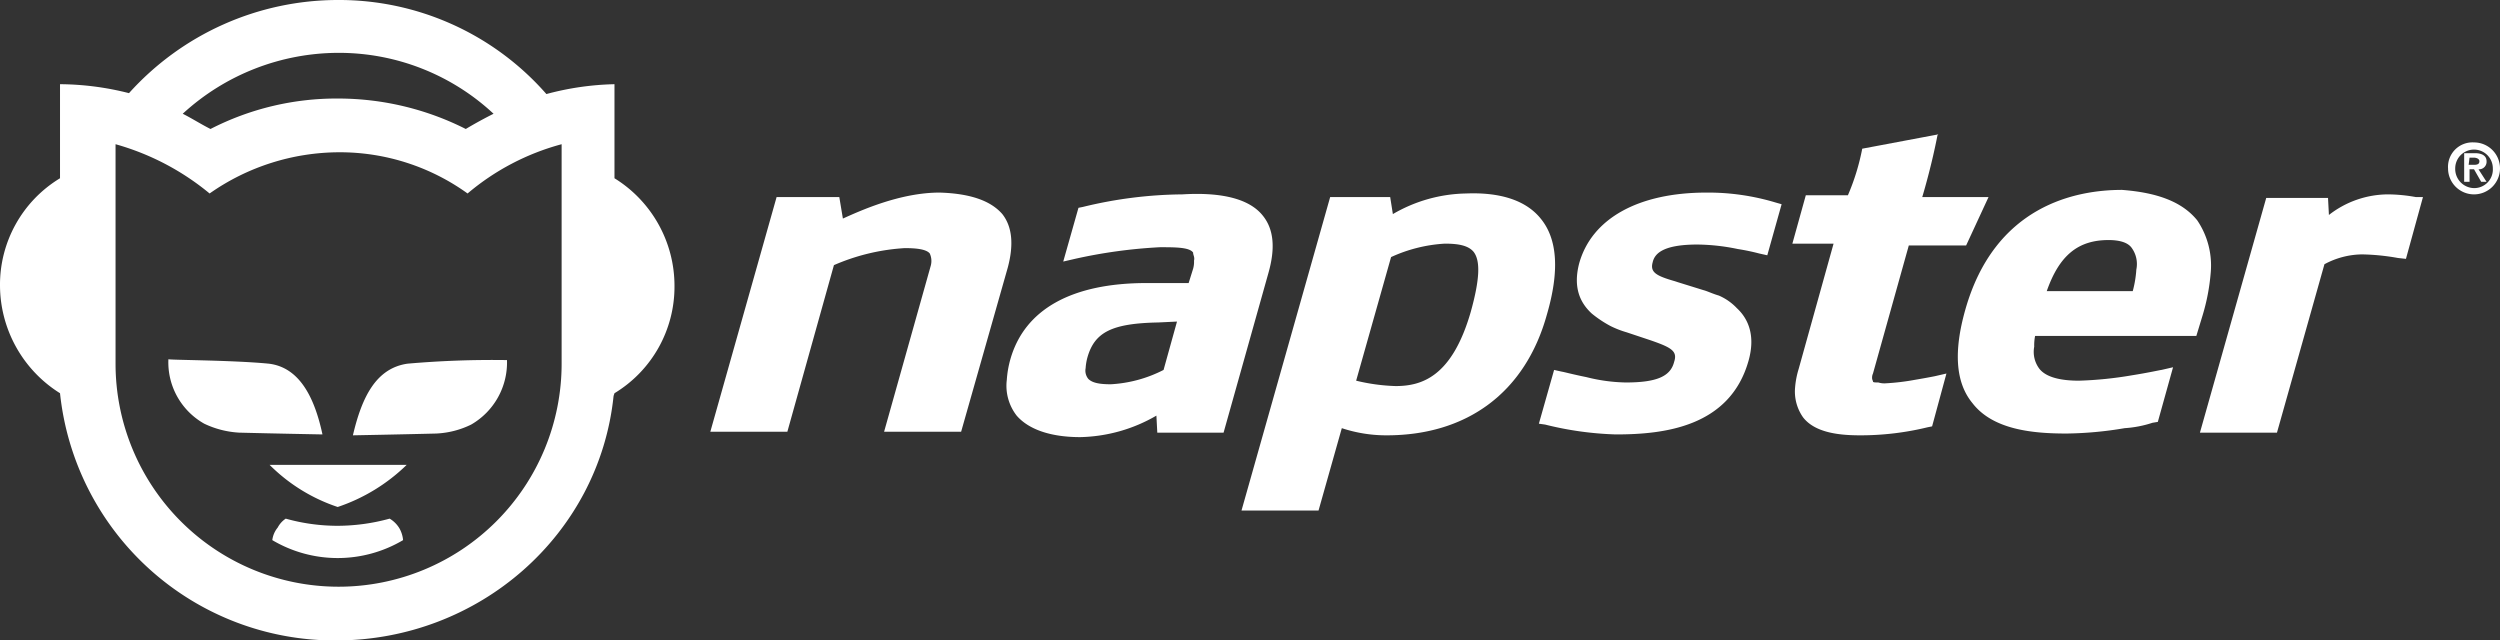 <svg id="Layer_1" data-name="Layer 1" xmlns="http://www.w3.org/2000/svg" viewBox="0 0 279.1 71.5"><rect x="0" y="0" width="279.1" height="71.5" fill="#333333" stroke="none"/><defs><style>.cls-1{fill:#fff;}</style></defs><g id="white-logos"><g id="napster"><g id="napster-horz-logo"><path id="Shape" class="cls-1" d="M145.3,27.6c1.2,1.5,1.4,3.6.6,6.4l-5,17.8h-7.4l-.1-1.9a17.6,17.6,0,0,1-8.5,2.4c-3.4,0-5.8-.9-7.1-2.4a5.43,5.43,0,0,1-1.1-4,11.13,11.13,0,0,1,.4-2.3c1.6-5.6,6.9-8.5,15.2-8.5H137l.5-1.6a2.77,2.77,0,0,0,.1-.9c.1-.4-.1-.6-.1-.9-.4-.6-2-.6-3.7-.6a56.66,56.66,0,0,0-9.5,1.3l-1.3.3,1.7-6,.5-.1a48.14,48.14,0,0,1,11.1-1.4C139.6,25,143.5,25.3,145.3,27.6ZM133.6,39.5c-5.2.1-7.1,1.1-7.9,3.9a6,6,0,0,0-.2,1.2,1.45,1.45,0,0,0,.3,1.2c.4.4,1.1.6,2.5.6a14.62,14.62,0,0,0,5.9-1.6l1.5-5.4Z" transform="translate(-4.3 -3.5)"/><path id="Shape-2" data-name="Shape" class="cls-1" d="M176.3,27.9c1.9,2.3,2.1,5.9.7,10.7-2.4,8.7-8.9,13.5-17.9,13.5a15.78,15.78,0,0,1-5-.8l-2.6,9.2h-8.6l9.9-35h6.7l.3,1.9a16.73,16.73,0,0,1,8.2-2.3C170.5,25,174.2,25.3,176.3,27.9Zm-7.8,10.4c1-3.6,1.1-5.7.3-6.7-.6-.7-1.7-.9-3.2-.9a16.65,16.65,0,0,0-6,1.5L155.7,46a21.16,21.16,0,0,0,4.4.6C163,46.6,166.4,45.6,168.5,38.3Z" transform="translate(-4.3 -3.5)"/><path id="Shape-3" data-name="Shape" class="cls-1" d="M249.6,28.1a9,9,0,0,1,1.5,5.9,22.68,22.68,0,0,1-.9,4.7l-.7,2.3h-18a5.28,5.28,0,0,0-.1,1.2,3.13,3.13,0,0,0,.6,2.5c.9,1.1,2.9,1.3,4.4,1.3a42.15,42.15,0,0,0,5.9-.6c1.9-.3,3.2-.6,3.3-.6l1.3-.3-1.7,6.1-.6.1a12.46,12.46,0,0,1-3.1.6,41.15,41.15,0,0,1-6.5.6c-3.7,0-8.2-.4-10.5-3.4-1.9-2.3-2.1-5.8-.8-10.4,3.3-11.7,12.4-13.4,17.5-13.4C245.1,25,247.9,26,249.6,28.1ZM232.8,36h9.6a12,12,0,0,0,.4-2.4,3.07,3.07,0,0,0-.5-2.4c-.4-.6-1.3-.9-2.6-.9C236.3,30.3,234.2,32,232.8,36Z" transform="translate(-4.3 -3.5)"/><path id="Shape-4" data-name="Shape" class="cls-1" d="M116.2,27.4q1.65,2.1.6,6l-5.2,18.3H103l5.2-18.5a2,2,0,0,0-.1-1.4c-.4-.5-1.6-.6-2.8-.6a23.23,23.23,0,0,0-7.9,1.9L92.2,51.7H83.6L91,25.5h7l.4,2.4c2-.9,6.4-2.9,10.8-2.9C112.6,25.1,114.9,25.9,116.2,27.4Z" transform="translate(-4.3 -3.5)"/><path id="Shape-5" data-name="Shape" class="cls-1" d="M202.5,26.1l.7.2L201.6,32l-.9-.2a24.24,24.24,0,0,0-2.4-.5,23,23,0,0,0-4.5-.5c-4,0-4.8,1.1-5,2-.3,1.1.4,1.5,2.5,2.1l.3.1,2.9.9c.4.1,1,.4,1.7.6a6.09,6.09,0,0,1,2,1.4c1.3,1.2,2.1,3.1,1.3,5.9-2.1,7.4-9.5,8.2-14.8,8.2a36.75,36.75,0,0,1-7.9-1.1l-.7-.1,1.7-6,.9.2c.1,0,1.2.3,2.7.6a19.16,19.16,0,0,0,4.4.6c3.5,0,5-.7,5.4-2.3.4-1.2-.3-1.6-2.6-2.4l-2.7-.9a10.83,10.83,0,0,1-1.8-.7,12.78,12.78,0,0,1-2.1-1.4c-1.3-1.2-2.1-2.9-1.4-5.6,1.4-5,6.6-7.9,14.2-7.9A26.12,26.12,0,0,1,202.5,26.1Z" transform="translate(-4.3 -3.5)"/><path id="Shape-6" data-name="Shape" class="cls-1" d="M274.8,25.5l-1.9,6.9-.9-.1a25,25,0,0,0-4-.4,9,9,0,0,0-4.2,1.1l-5.3,18.8h-8.6l7.4-26.2h6.9l.1,1.9a10.78,10.78,0,0,1,6.6-2.3,17.93,17.93,0,0,1,3.1.3Z" transform="translate(-4.3 -3.5)"/><path id="Shape-7" data-name="Shape" class="cls-1" d="M218.9,25.5h7.4l-2.5,5.4h-6.4l-4,14.3a1.09,1.09,0,0,0-.1.5c0,.2.1.3.1.4s.3.1.6.1a2.25,2.25,0,0,0,.7.1,25.53,25.53,0,0,0,3.4-.4c1.2-.2,2.2-.4,2.2-.4l1.3-.3L220,51.1l-.5.1a31.63,31.63,0,0,1-7.5.9c-2.1,0-5-.2-6.4-2a5,5,0,0,1-.9-3.3,9.54,9.54,0,0,1,.4-2.1l3.9-14h-4.6l1.5-5.4h4.7a25.13,25.13,0,0,0,1.6-5.2l8.5-1.6-.1.1C220,21.7,219.2,24.5,218.9,25.5Z" transform="translate(-4.3 -3.5)"/><path id="Shape-8" data-name="Shape" class="cls-1" d="M49.7,55.4A20.26,20.26,0,0,1,42,60.1a19.43,19.43,0,0,1-7.6-4.7Z" transform="translate(-4.3 -3.5)"/><path id="Shape-9" data-name="Shape" class="cls-1" d="M27.7,25.1a28.56,28.56,0,0,0-10.5-5.5V44.1a24.9,24.9,0,0,0,49.8,0V19.6a27.14,27.14,0,0,0-10.5,5.5,24.4,24.4,0,0,0-14.3-4.6A25.27,25.27,0,0,0,27.7,25.1Zm.1-7.2a30.79,30.79,0,0,1,14.3-3.4,31.64,31.64,0,0,1,14.2,3.4c1-.6,2.1-1.2,3.1-1.7A25.31,25.31,0,0,0,42.1,9.4a25.75,25.75,0,0,0-17.4,6.8C25.7,16.7,26.8,17.4,27.8,17.9Zm-9.1-4A31.4,31.4,0,0,1,42,3.5,30.78,30.78,0,0,1,65.3,14a31.69,31.69,0,0,1,7.6-1.1V23.4a14.12,14.12,0,0,1,6.7,12,13.9,13.9,0,0,1-6.7,12l-.1.3C71.2,63.2,57.8,75,41.8,75A30.84,30.84,0,0,1,11,47.4a14.25,14.25,0,0,1-6.7-12,13.9,13.9,0,0,1,6.7-12V12.9A31.82,31.82,0,0,1,18.7,13.9Z" transform="translate(-4.3 -3.5)"/><path id="Shape-10" data-name="Shape" class="cls-1" d="M49.8,44.1a108.54,108.54,0,0,1,11.1-.4,8,8,0,0,1-4,7.2,9.85,9.85,0,0,1-3.9,1c-3.9.1-9.3.2-9.3.2C44.7,47.8,46.3,44.6,49.8,44.1Z" transform="translate(-4.3 -3.5)"/><path id="Shape-11" data-name="Shape" class="cls-1" d="M34.3,44.1c3.4.4,5.1,3.7,6,7.9,0,0-5.4-.1-9.3-.2a10.38,10.38,0,0,1-3.9-1,7.86,7.86,0,0,1-4-7.2C23.1,43.7,30.2,43.7,34.3,44.1Z" transform="translate(-4.3 -3.5)"/><path id="Shape-12" data-name="Shape" class="cls-1" d="M49.3,63.8a14.32,14.32,0,0,1-14.6,0,2.7,2.7,0,0,1,.6-1.4,2.75,2.75,0,0,1,.9-1,21.39,21.39,0,0,0,5.8.8,22,22,0,0,0,5.8-.8,3.11,3.11,0,0,1,1.1,1.1A3.25,3.25,0,0,1,49.3,63.8Z" transform="translate(-4.3 -3.5)"/><path id="Shape-13" data-name="Shape" class="cls-1" d="M280.5,19.4a2.9,2.9,0,1,1-2.9,2.9A2.73,2.73,0,0,1,280.5,19.4Zm0,5.1a2.08,2.08,0,0,0,2.1-2.2,2.1,2.1,0,1,0-4.2,0A2.14,2.14,0,0,0,280.5,24.5Zm-1.1-3.9h1.2c.8,0,1.3.3,1.3.9a.84.84,0,0,1-.9.9l.9,1.4h-.6l-.8-1.4H280v1.4h-.6Zm.5,1.3h.6c.4,0,.6-.1.6-.4s-.4-.4-.6-.4H280l-.1.8Z" transform="translate(-4.3 -3.5)"/></g></g></g></svg>